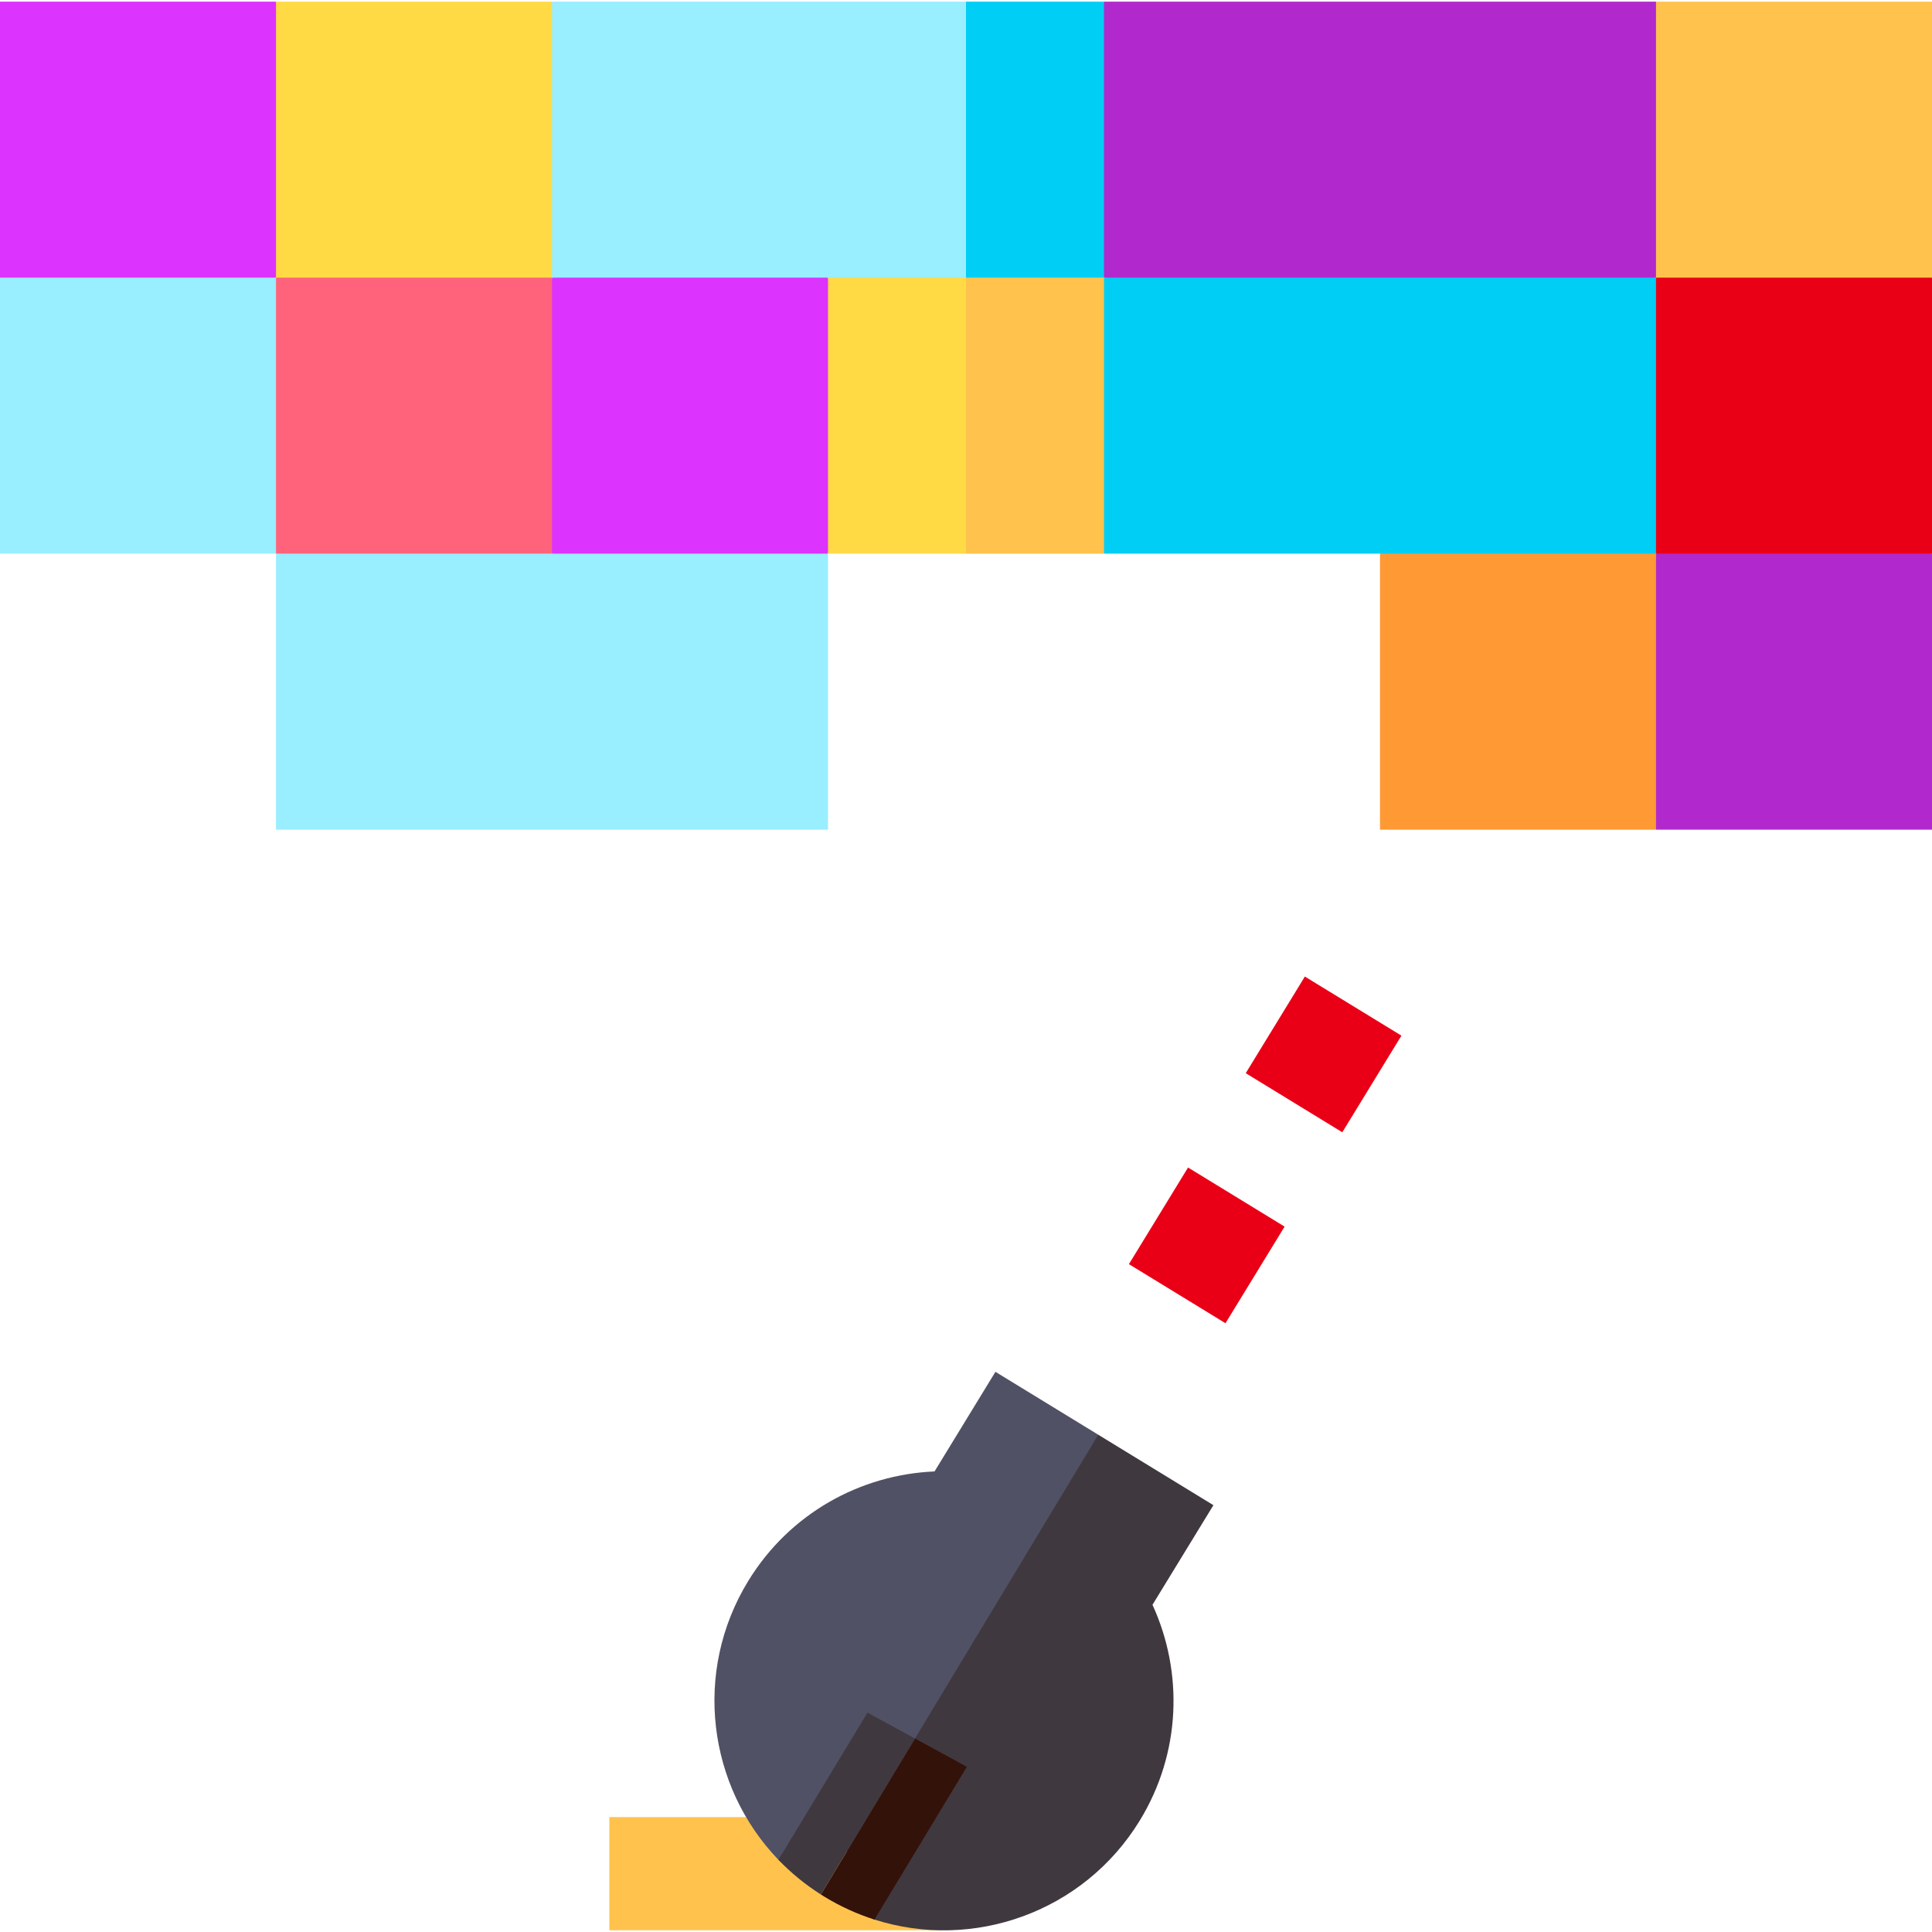 <svg id="Capa_1" enable-background="new 0 0 512 512" height="512" viewBox="0 0 512 512" width="512" xmlns="http://www.w3.org/2000/svg"><g id="XMLID_207_"><path id="XMLID_653_" d="m73.143 146.724h-73.143v-73.143l41.571-10 31.572 10 10 33.858z" fill="#9ef"/><path id="XMLID_609_" d="m73.143 73.581h-73.143v-73.143h73.143l10 36.572z" fill="#d3f"/><path id="XMLID_656_" d="m219.429 219.867h-146.286v-73.143l73.143-10 73.143 10z" fill="#9ef"/><path id="XMLID_652_" d="m146.286 146.724h-73.143v-73.143l37.857-10 35.286 10 10 36.572z" fill="#ff637b"/><path id="XMLID_611_" d="m146.286 73.581h-73.143v-73.143h73.143l10 36.572z" fill="#ffda45"/><path id="XMLID_655_" d="m438.857 219.867h-73.143v-73.143l41.572-10 31.571 10 10 36.572z" fill="#f93"/><path id="XMLID_654_" d="m512 219.867h-73.143v-73.143l36.572-10 36.571 10z" fill="#b129cc"/><path id="XMLID_629_" d="m219.429 146.724h-73.143v-73.143l41.571-10 31.572 10 10 36.572z" fill="#d3f"/><path id="XMLID_5110_" d="m256 64.178 10 41.275-10 41.275h-36.57v-73.15z" fill="#ffda45"/><path id="XMLID_5115_" d="m302.57 110.148-10 36.58h-36.57v-82.55l2.33-.6 34.24 10z" fill="#ffc34d"/><path id="XMLID_5112_" d="m256 .438 10 33.001-10 40.139h-109.71v-73.14z" fill="#9ef"/><path id="XMLID_5114_" d="m302.57 37.008-10 36.57h-36.57v-73.14h36.57z" fill="#00cef5"/><path id="XMLID_614_" d="m438.857 146.724h-146.286v-73.143l73.143-10 73.143 10 10 36.572z" fill="#00cef5"/><path id="XMLID_648_" d="m438.857 73.581h-146.286v-73.143h146.286l10 36.572z" fill="#b129cc"/><path id="XMLID_649_" d="m512 146.724h-73.143v-73.143l36.572-10 36.571 10z" fill="#ea0016"/><path id="XMLID_651_" d="m438.857.438h73.143v73.143h-73.143z" fill="#ffc34d"/><path id="XMLID_288_" d="m161.482 481.543h87.619v30h-87.619z" fill="#ffc34d"/><path id="XMLID_3279_" d="m291.05 380.218-7.415 73.65-59.195 36.76c0-.01-.01-.01-.01-.01-4.55-2.79-14.61 5.93-18.14 2.25-18.72-19.46-22.75-49.77-8.01-73.88 10.99-17.97 29.8-28.21 49.38-29.04l16.14-26.4z" fill="#515165"/><path id="XMLID_3306_" d="m305.42 425.288c8.17 17.8 7.62 39.21-3.37 57.18-14.92 24.38-44.24 34.55-70.31 26.24-4.57-1.45-3.04-15.46-7.3-18.08l66.61-110.41 30.52 18.67z" fill="#40383f"/><path id="XMLID_3288_" d="m256.23 468.218-24.49 40.49c-4.57-1.45-9.04-3.48-13.31-6.09-.3-.18-.6-.37-.89-.56l24.94-41.33z" fill="#33120a"/><path id="XMLID_3283_" d="m242.48 460.728-24.94 41.33c-4.19-2.66-7.95-5.75-11.25-9.19l23.6-39z" fill="#40383f"/><g fill="#ea0016"><path id="XMLID_411_" d="m304.754 314.955h30.018v30h-30.018z" transform="matrix(.522 -.853 .853 .522 -128.565 430.558)"/><path id="XMLID_408_" d="m335.705 264.356h30.018v30h-30.018z" transform="matrix(.522 -.853 .853 .522 -70.601 432.766)"/></g></g></svg>